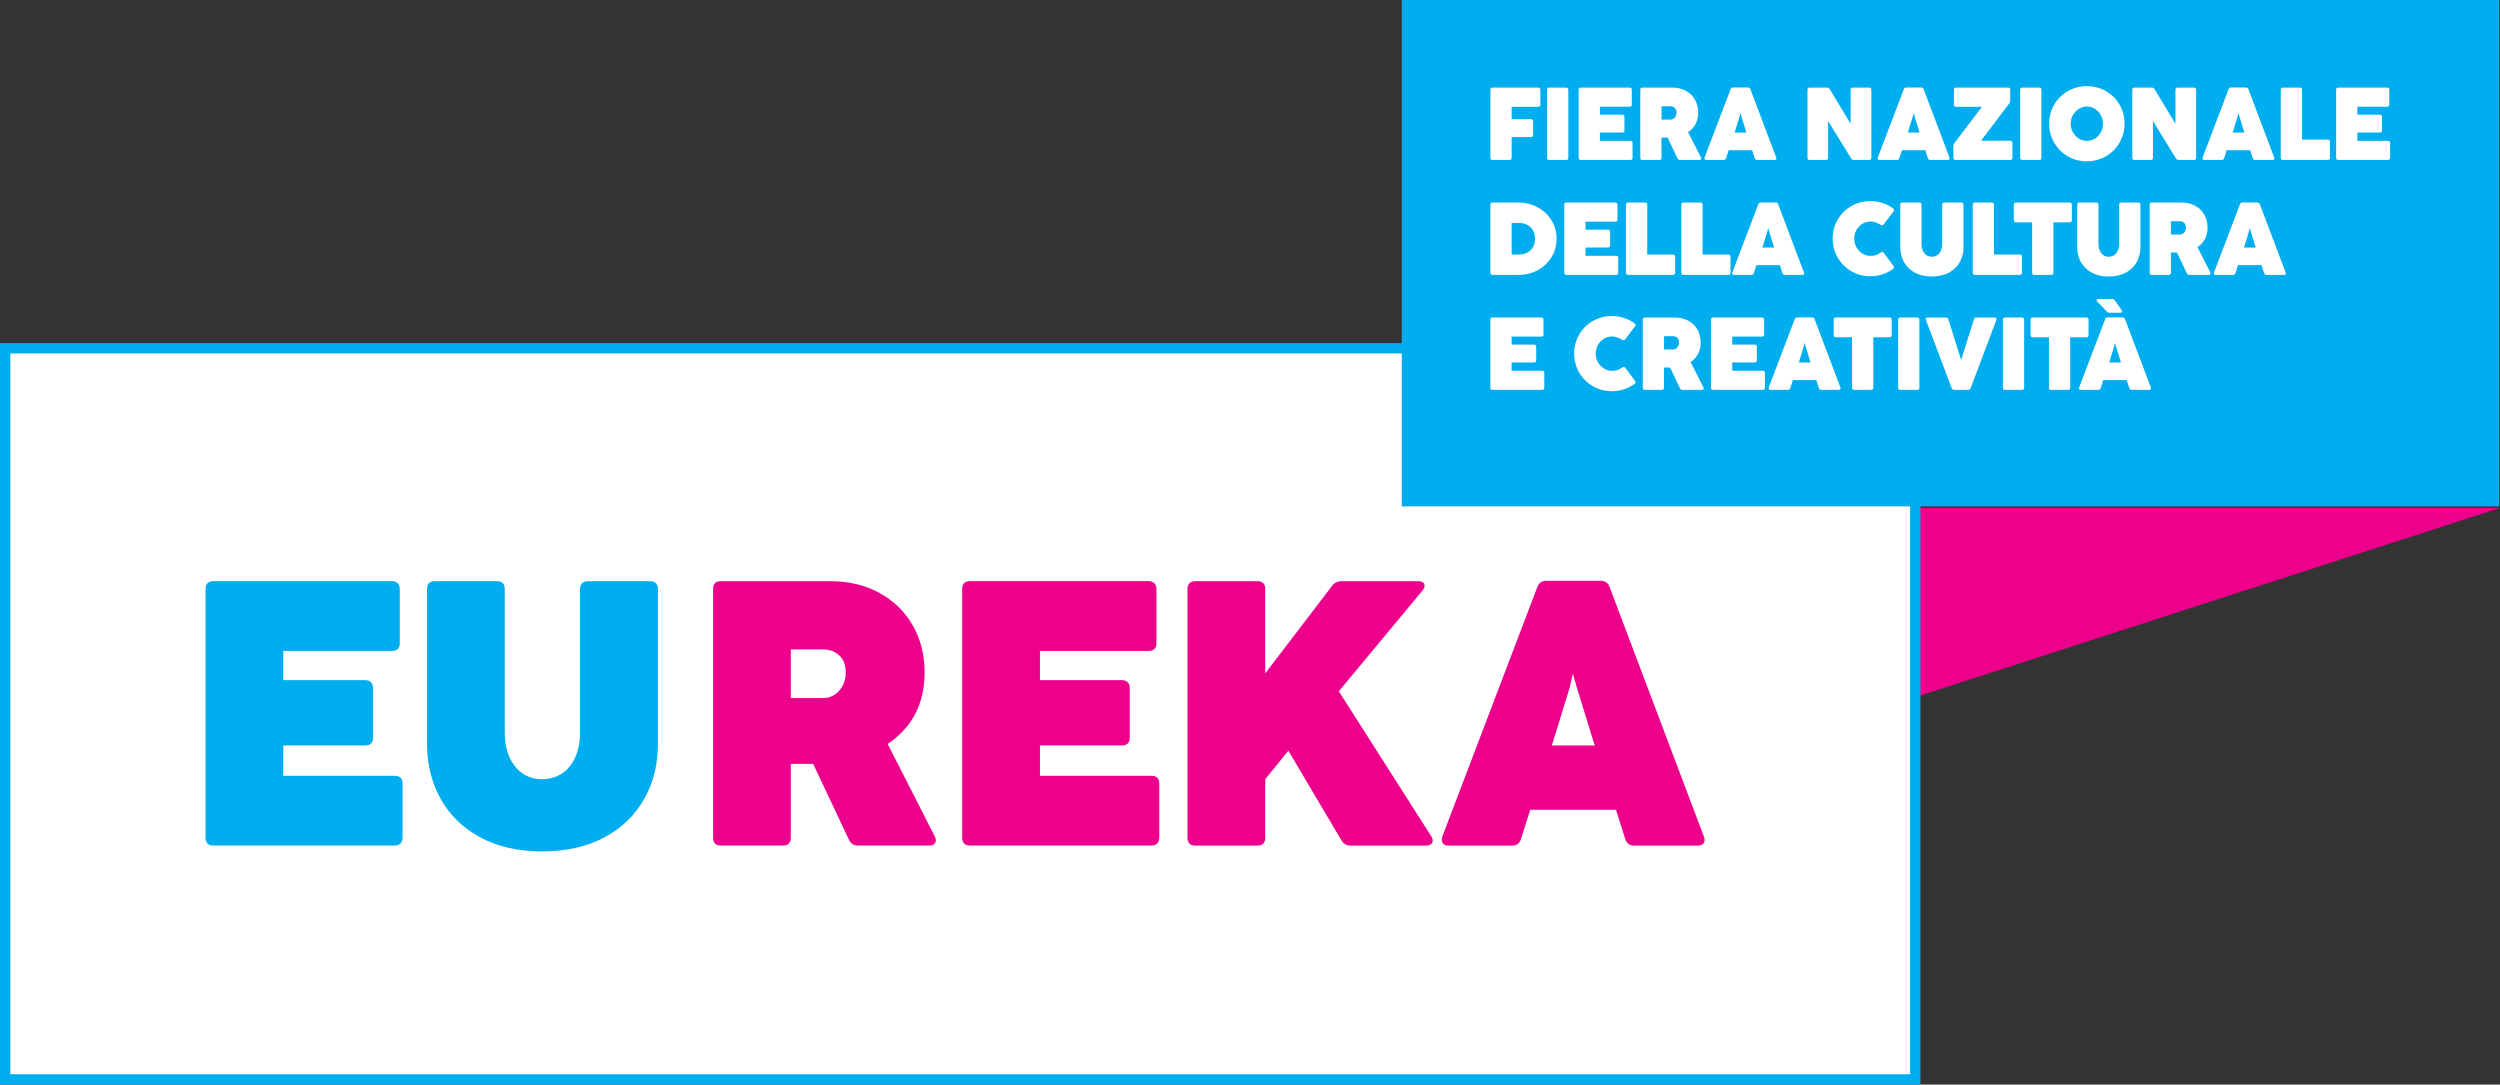 <?xml version="1.0" encoding="UTF-8"?>
<!-- Generator: Adobe Illustrator 16.0.0, SVG Export Plug-In . SVG Version: 6.00 Build 0)  -->
<svg xmlns="http://www.w3.org/2000/svg" xmlns:xlink="http://www.w3.org/1999/xlink" version="1.1" id="Layer_1" x="0px" y="0px" width="97.087px" height="42.12px" viewBox="0 0 97.087 42.12" xml:space="preserve">
<rect x="0" y="0" width="97.087" height="42.12" fill="#333333" stroke="none"/>
<polyline fill="#EC008C" points="74.251,27.116 74.251,19.726 97.087,19.726 "></polyline>
<rect x="0.201" y="13.526" fill="#FFFFFF" width="74.177" height="28.393"></rect>
<rect x="0.201" y="13.526" fill="none" stroke="#00AEEF" stroke-width="0.402" width="74.177" height="28.393"></rect>
<g>
	<path fill="#00AEEF" d="M15.553,32.757c-0.054,0.053-0.129,0.08-0.227,0.08H8.289c-0.205,0-0.307-0.103-0.307-0.307v-9.654   c0-0.205,0.102-0.307,0.307-0.307h6.928c0.098,0,0.173,0.026,0.227,0.08s0.081,0.129,0.081,0.227v2.104c0,0.2-0.103,0.3-0.307,0.3   H11v1.133h3.179c0.097,0,0.173,0.027,0.227,0.08c0.054,0.054,0.081,0.129,0.081,0.227v1.922c0,0.205-0.103,0.307-0.307,0.307H11   v1.178h4.327c0.205,0,0.307,0.1,0.307,0.299v2.105C15.633,32.628,15.606,32.704,15.553,32.757z"></path>
	<path fill="#00AEEF" d="M18.659,32.523c-0.672-0.36-1.187-0.857-1.542-1.49c-0.355-0.634-0.534-1.353-0.534-2.156v-6   c0-0.205,0.1-0.307,0.3-0.307h2.412c0.205,0,0.307,0.102,0.307,0.307v5.555c0,0.369,0.061,0.692,0.183,0.968   s0.291,0.487,0.508,0.636s0.469,0.223,0.756,0.223c0.292,0,0.551-0.074,0.775-0.223s0.397-0.36,0.519-0.636   c0.122-0.275,0.183-0.599,0.183-0.968v-5.555c0-0.098,0.026-0.173,0.08-0.227s0.129-0.08,0.227-0.08h2.412   c0.097,0,0.173,0.026,0.227,0.08c0.053,0.054,0.08,0.129,0.08,0.227v6c0,0.804-0.179,1.522-0.537,2.156   c-0.358,0.633-0.876,1.13-1.553,1.49c-0.677,0.361-1.481,0.541-2.412,0.541C20.128,33.064,19.332,32.884,18.659,32.523z"></path>
</g>
<g>
	<path fill="#EC008C" d="M27.692,32.531v-9.654c0-0.205,0.102-0.307,0.307-0.307h4.246c0.711,0,1.345,0.15,1.9,0.453   c0.555,0.302,0.988,0.721,1.297,1.256c0.31,0.537,0.464,1.148,0.464,1.835c0,1.208-0.478,2.134-1.433,2.777l1.827,3.589   c0.029,0.058,0.044,0.109,0.044,0.152c0,0.064-0.023,0.113-0.069,0.15c-0.046,0.037-0.113,0.055-0.201,0.055h-2.748   c-0.17,0-0.29-0.076-0.358-0.227l-1.389-2.945h-0.205H30.71v2.865c0,0.204-0.102,0.307-0.307,0.307h-2.405   C27.794,32.837,27.692,32.735,27.692,32.531z M32.592,26.823c0.168-0.19,0.252-0.424,0.252-0.702c0-0.297-0.085-0.521-0.256-0.672   c-0.171-0.15-0.368-0.227-0.592-0.227H30.71v1.886h1.257C32.215,27.108,32.424,27.013,32.592,26.823z"></path>
	<path fill="#EC008C" d="M44.939,32.757c-0.054,0.053-0.129,0.08-0.227,0.08h-7.038c-0.205,0-0.307-0.103-0.307-0.307v-9.654   c0-0.205,0.102-0.307,0.307-0.307h6.928c0.098,0,0.173,0.026,0.227,0.08s0.081,0.129,0.081,0.227v2.104c0,0.2-0.103,0.3-0.307,0.3   h-4.217v1.133h3.179c0.097,0,0.173,0.027,0.227,0.08c0.054,0.054,0.081,0.129,0.081,0.227v1.922c0,0.205-0.103,0.307-0.307,0.307   h-3.179v1.178h4.327c0.205,0,0.307,0.1,0.307,0.299v2.105C45.019,32.628,44.992,32.704,44.939,32.757z"></path>
	<path fill="#EC008C" d="M55.638,32.655c0,0.054-0.023,0.098-0.069,0.132c-0.046,0.033-0.11,0.051-0.194,0.051h-2.916   c-0.082,0-0.152-0.016-0.211-0.047c-0.059-0.032-0.109-0.084-0.154-0.158l-2.061-3.479l-0.898,1.104v2.273   c0,0.204-0.103,0.307-0.307,0.307h-2.405c-0.205,0-0.307-0.103-0.307-0.307v-9.654c0-0.205,0.102-0.307,0.307-0.307h2.405   c0.205,0,0.307,0.102,0.307,0.307v3.273l2.602-3.405c0.088-0.116,0.212-0.175,0.373-0.175h2.959c0.083,0,0.146,0.016,0.19,0.047   s0.065,0.074,0.065,0.128c0,0.059-0.029,0.124-0.088,0.197l-3.244,3.903l3.588,5.627C55.619,32.531,55.638,32.591,55.638,32.655z"></path>
	<path fill="#EC008C" d="M66.199,32.619c0,0.068-0.023,0.121-0.07,0.16c-0.046,0.039-0.11,0.059-0.193,0.059h-2.477   c-0.176,0-0.291-0.085-0.344-0.256l-0.358-1.133h-3.333l-0.357,1.133c-0.054,0.171-0.168,0.256-0.344,0.256h-2.463   c-0.088,0-0.154-0.021-0.201-0.063c-0.047-0.041-0.069-0.096-0.069-0.164c0-0.039,0.007-0.08,0.022-0.124l3.69-9.69   c0.058-0.161,0.175-0.242,0.351-0.242h2.105c0.175,0,0.291,0.081,0.35,0.242l3.662,9.69C66.189,32.531,66.199,32.574,66.199,32.619   z M61.931,28.949l-0.695-2.25l-0.153-0.541l-0.124,0.541l-0.694,2.25H61.931z"></path>
</g>
<rect x="54.437" fill="#00AEEF" width="42.618" height="19.665"></rect>
<g>
	<path fill="#FFFFFF" d="M58.62,6.212h-0.657c-0.057,0-0.084-0.028-0.084-0.084V3.486c0-0.056,0.027-0.084,0.084-0.084h1.773   c0.026,0,0.047,0.007,0.063,0.022c0.014,0.015,0.021,0.035,0.021,0.062v0.578c0,0.026-0.008,0.047-0.021,0.062   c-0.016,0.015-0.036,0.022-0.063,0.022h-1.032v0.478h0.75c0.056,0,0.084,0.028,0.084,0.084v0.528c0,0.056-0.028,0.084-0.084,0.084   h-0.75v0.806C58.704,6.185,58.675,6.212,58.62,6.212z"></path>
	<path fill="#FFFFFF" d="M60.822,6.212h-0.658c-0.056,0-0.084-0.028-0.084-0.084V3.486c0-0.056,0.028-0.084,0.084-0.084h0.658   c0.057,0,0.084,0.028,0.084,0.084v2.642C60.906,6.185,60.878,6.212,60.822,6.212z"></path>
	<path fill="#FFFFFF" d="M63.378,6.19c-0.016,0.015-0.035,0.022-0.063,0.022H61.39c-0.057,0-0.084-0.028-0.084-0.084V3.486   c0-0.056,0.027-0.084,0.084-0.084h1.896c0.025,0,0.047,0.007,0.062,0.022s0.022,0.035,0.022,0.062v0.576   c0,0.055-0.029,0.082-0.084,0.082h-1.154v0.31h0.869c0.027,0,0.048,0.007,0.063,0.022s0.021,0.035,0.021,0.062v0.526   c0,0.056-0.027,0.084-0.084,0.084h-0.869V5.47h1.184c0.057,0,0.084,0.027,0.084,0.082v0.576C63.4,6.155,63.392,6.176,63.378,6.19z"></path>
	<path fill="#FFFFFF" d="M63.701,6.128V3.486c0-0.056,0.027-0.084,0.084-0.084h1.161c0.194,0,0.368,0.042,0.521,0.124   s0.27,0.197,0.355,0.344c0.084,0.147,0.127,0.314,0.127,0.502c0,0.331-0.131,0.584-0.393,0.76l0.5,0.982   c0.008,0.016,0.012,0.03,0.012,0.042c0,0.018-0.006,0.031-0.02,0.041c-0.012,0.01-0.03,0.015-0.055,0.015h-0.752   c-0.047,0-0.079-0.021-0.098-0.062l-0.38-0.806h-0.056h-0.183v0.784c0,0.056-0.028,0.084-0.084,0.084h-0.657   C63.728,6.212,63.701,6.185,63.701,6.128z M65.041,4.566c0.047-0.052,0.069-0.116,0.069-0.192c0-0.082-0.022-0.143-0.069-0.184   s-0.102-0.062-0.162-0.062h-0.353v0.516h0.345C64.938,4.645,64.996,4.618,65.041,4.566z"></path>
	<path fill="#FFFFFF" d="M68.988,6.152c0,0.019-0.006,0.033-0.019,0.044s-0.03,0.016-0.054,0.016h-0.678   c-0.048,0-0.079-0.023-0.094-0.07l-0.098-0.31h-0.912l-0.098,0.31c-0.016,0.046-0.047,0.07-0.095,0.07h-0.674   c-0.024,0-0.042-0.006-0.056-0.017c-0.012-0.011-0.019-0.026-0.019-0.045c0-0.011,0.002-0.022,0.006-0.034l1.011-2.652   c0.016-0.044,0.047-0.066,0.096-0.066h0.576c0.048,0,0.08,0.022,0.096,0.066l1.002,2.652C68.986,6.128,68.988,6.141,68.988,6.152z    M67.82,5.148L67.63,4.532l-0.043-0.148l-0.033,0.148l-0.19,0.616H67.82z"></path>
	<path fill="#FFFFFF" d="M70.974,6.19c-0.016,0.015-0.035,0.022-0.063,0.022h-0.634c-0.056,0-0.084-0.028-0.084-0.084V3.486   c0-0.056,0.028-0.084,0.084-0.084h0.678c0.022,0,0.042,0.004,0.058,0.013c0.017,0.008,0.03,0.023,0.043,0.043l0.813,1.348v-1.32   c0-0.027,0.007-0.047,0.022-0.062c0.014-0.015,0.035-0.022,0.062-0.022h0.636c0.027,0,0.048,0.007,0.063,0.022   s0.021,0.035,0.021,0.062v2.642c0,0.027-0.007,0.047-0.021,0.062s-0.035,0.022-0.063,0.022h-0.598c-0.041,0-0.074-0.019-0.1-0.056   l-0.896-1.454v1.426C70.996,6.155,70.988,6.176,70.974,6.19z"></path>
	<path fill="#FFFFFF" d="M75.714,6.152c0,0.019-0.007,0.033-0.02,0.044c-0.012,0.011-0.03,0.016-0.053,0.016h-0.678   c-0.049,0-0.08-0.023-0.094-0.07l-0.099-0.31H73.86l-0.098,0.31c-0.015,0.046-0.046,0.07-0.095,0.07h-0.674   c-0.023,0-0.042-0.006-0.055-0.017s-0.02-0.026-0.02-0.045c0-0.011,0.002-0.022,0.006-0.034l1.011-2.652   c0.017-0.044,0.048-0.066,0.097-0.066h0.575c0.048,0,0.08,0.022,0.097,0.066l1.002,2.652C75.711,6.128,75.714,6.141,75.714,6.152z    M74.546,5.148l-0.19-0.616l-0.042-0.148l-0.033,0.148l-0.191,0.616H74.546z"></path>
	<path fill="#FFFFFF" d="M78.13,6.19c-0.016,0.015-0.035,0.022-0.063,0.022h-2.124c-0.056,0-0.084-0.028-0.084-0.084V5.67   c0-0.039,0.012-0.074,0.036-0.106l1.072-1.416h-1.002c-0.027,0-0.048-0.007-0.063-0.022s-0.021-0.036-0.021-0.062V3.486   c0-0.027,0.007-0.047,0.021-0.062s0.035-0.022,0.063-0.022h2.02c0.055,0,0.082,0.028,0.082,0.084v0.418   c0,0.042-0.012,0.077-0.034,0.106l-1.101,1.456h1.135c0.027,0,0.047,0.007,0.063,0.022c0.014,0.015,0.021,0.036,0.021,0.062v0.578   C78.152,6.155,78.144,6.176,78.13,6.19z"></path>
	<path fill="#FFFFFF" d="M79.194,6.212h-0.657c-0.057,0-0.084-0.028-0.084-0.084V3.486c0-0.056,0.027-0.084,0.084-0.084h0.657   c0.056,0,0.084,0.028,0.084,0.084v2.642C79.278,6.185,79.25,6.212,79.194,6.212z"></path>
	<path fill="#FFFFFF" d="M80.3,6.067c-0.225-0.131-0.4-0.309-0.529-0.532c-0.129-0.223-0.193-0.468-0.193-0.735   s0.064-0.511,0.193-0.733s0.305-0.398,0.529-0.527c0.224-0.129,0.472-0.194,0.744-0.194c0.271,0,0.518,0.065,0.742,0.194   c0.224,0.129,0.4,0.305,0.528,0.527c0.129,0.222,0.193,0.466,0.193,0.733s-0.064,0.512-0.193,0.735   c-0.128,0.224-0.305,0.401-0.528,0.532c-0.225,0.131-0.472,0.197-0.742,0.197C80.772,6.264,80.524,6.199,80.3,6.067z M81.353,5.384   c0.097-0.059,0.174-0.139,0.23-0.242c0.059-0.103,0.086-0.216,0.086-0.34c0-0.123-0.028-0.234-0.086-0.336   c-0.059-0.101-0.135-0.181-0.231-0.24c-0.097-0.059-0.198-0.088-0.308-0.088s-0.213,0.029-0.31,0.088   c-0.097,0.059-0.174,0.139-0.231,0.24c-0.059,0.102-0.088,0.213-0.088,0.336c0,0.124,0.029,0.237,0.088,0.34   c0.059,0.103,0.137,0.183,0.232,0.242s0.199,0.088,0.309,0.088S81.256,5.443,81.353,5.384z"></path>
	<path fill="#FFFFFF" d="M83.587,6.19c-0.014,0.015-0.035,0.022-0.062,0.022h-0.634c-0.057,0-0.084-0.028-0.084-0.084V3.486   c0-0.056,0.027-0.084,0.084-0.084h0.678c0.023,0,0.042,0.004,0.059,0.013c0.016,0.008,0.029,0.023,0.041,0.043l0.814,1.348v-1.32   c0-0.027,0.008-0.047,0.021-0.062c0.016-0.015,0.036-0.022,0.063-0.022h0.637c0.025,0,0.047,0.007,0.062,0.022   s0.022,0.035,0.022,0.062v2.642c0,0.027-0.008,0.047-0.022,0.062s-0.036,0.022-0.062,0.022h-0.599   c-0.042,0-0.075-0.019-0.101-0.056L83.61,4.702v1.426C83.61,6.155,83.603,6.176,83.587,6.19z"></path>
	<path fill="#FFFFFF" d="M88.328,6.152c0,0.019-0.006,0.033-0.019,0.044s-0.03,0.016-0.054,0.016h-0.678   c-0.048,0-0.079-0.023-0.094-0.07l-0.098-0.31h-0.912l-0.098,0.31c-0.016,0.046-0.047,0.07-0.095,0.07h-0.674   c-0.024,0-0.042-0.006-0.056-0.017c-0.012-0.011-0.019-0.026-0.019-0.045c0-0.011,0.002-0.022,0.006-0.034l1.011-2.652   c0.016-0.044,0.047-0.066,0.096-0.066h0.576c0.048,0,0.08,0.022,0.096,0.066l1.002,2.652C88.326,6.128,88.328,6.141,88.328,6.152z    M87.16,5.148L86.97,4.532l-0.043-0.148l-0.033,0.148l-0.19,0.616H87.16z"></path>
	<path fill="#FFFFFF" d="M90.462,6.19c-0.016,0.015-0.035,0.022-0.063,0.022h-1.742c-0.056,0-0.084-0.028-0.084-0.084V3.486   c0-0.056,0.028-0.084,0.084-0.084h0.658c0.057,0,0.084,0.028,0.084,0.084v1.936h1c0.027,0,0.047,0.007,0.063,0.022   c0.014,0.015,0.021,0.035,0.021,0.062v0.622C90.484,6.155,90.476,6.176,90.462,6.19z"></path>
	<path fill="#FFFFFF" d="M92.796,6.19c-0.016,0.015-0.035,0.022-0.063,0.022h-1.926c-0.057,0-0.084-0.028-0.084-0.084V3.486   c0-0.056,0.027-0.084,0.084-0.084h1.896c0.025,0,0.047,0.007,0.062,0.022s0.022,0.035,0.022,0.062v0.576   c0,0.055-0.029,0.082-0.084,0.082H91.55v0.31h0.869c0.027,0,0.048,0.007,0.063,0.022s0.021,0.035,0.021,0.062v0.526   c0,0.056-0.027,0.084-0.084,0.084H91.55V5.47h1.184c0.057,0,0.084,0.027,0.084,0.082v0.576C92.818,6.155,92.81,6.176,92.796,6.19z"></path>
</g>
<g>
	<path fill="#FFFFFF" d="M57.878,10.592V7.95c0-0.056,0.027-0.084,0.084-0.084h1c0.272,0,0.523,0.061,0.75,0.183   c0.228,0.122,0.407,0.29,0.539,0.504c0.133,0.214,0.198,0.452,0.198,0.715c0,0.264-0.065,0.503-0.196,0.718   c-0.132,0.215-0.311,0.383-0.537,0.506s-0.477,0.184-0.748,0.184h-1.006C57.906,10.676,57.878,10.648,57.878,10.592z M59.316,9.808   c0.094-0.05,0.166-0.123,0.218-0.216s0.078-0.201,0.078-0.324c0-0.12-0.026-0.226-0.078-0.319s-0.124-0.165-0.218-0.215   c-0.094-0.051-0.2-0.076-0.32-0.076h-0.292v1.226h0.292C59.116,9.884,59.222,9.859,59.316,9.808z"></path>
	<path fill="#FFFFFF" d="M62.822,10.654c-0.015,0.015-0.035,0.022-0.063,0.022h-1.926c-0.056,0-0.084-0.028-0.084-0.084V7.95   c0-0.056,0.028-0.084,0.084-0.084h1.896c0.026,0,0.047,0.007,0.063,0.022c0.014,0.015,0.021,0.035,0.021,0.062v0.576   c0,0.055-0.028,0.082-0.084,0.082h-1.154v0.31h0.87c0.026,0,0.048,0.007,0.062,0.022c0.016,0.015,0.022,0.035,0.022,0.062v0.526   c0,0.056-0.028,0.084-0.084,0.084h-0.87v0.322h1.184c0.057,0,0.084,0.027,0.084,0.082v0.576   C62.843,10.619,62.836,10.64,62.822,10.654z"></path>
	<path fill="#FFFFFF" d="M65.032,10.654c-0.015,0.015-0.035,0.022-0.062,0.022h-1.742c-0.057,0-0.084-0.028-0.084-0.084V7.95   c0-0.056,0.027-0.084,0.084-0.084h0.658c0.056,0,0.084,0.028,0.084,0.084v1.936h1c0.026,0,0.047,0.007,0.062,0.022   s0.022,0.035,0.022,0.062v0.622C65.054,10.619,65.046,10.64,65.032,10.654z"></path>
	<path fill="#FFFFFF" d="M67.181,10.654c-0.014,0.015-0.035,0.022-0.062,0.022h-1.741c-0.057,0-0.084-0.028-0.084-0.084V7.95   c0-0.056,0.027-0.084,0.084-0.084h0.657c0.056,0,0.084,0.028,0.084,0.084v1.936h1c0.026,0,0.048,0.007,0.062,0.022   c0.016,0.015,0.022,0.035,0.022,0.062v0.622C67.204,10.619,67.197,10.64,67.181,10.654z"></path>
	<path fill="#FFFFFF" d="M70.065,10.616c0,0.019-0.007,0.033-0.019,0.044c-0.013,0.011-0.031,0.016-0.053,0.016h-0.679   c-0.048,0-0.079-0.023-0.094-0.07l-0.099-0.31H68.21l-0.098,0.31c-0.014,0.046-0.046,0.07-0.094,0.07h-0.674   c-0.023,0-0.043-0.006-0.055-0.017c-0.014-0.011-0.02-0.026-0.02-0.045c0-0.011,0.002-0.022,0.006-0.034l1.01-2.652   c0.017-0.044,0.049-0.066,0.097-0.066h0.575c0.049,0,0.08,0.022,0.097,0.066l1.002,2.652   C70.062,10.592,70.065,10.604,70.065,10.616z M68.897,9.612l-0.19-0.616l-0.041-0.148l-0.034,0.148l-0.19,0.616H68.897z"></path>
	<path fill="#FFFFFF" d="M71.894,10.531c-0.225-0.131-0.4-0.309-0.529-0.532c-0.129-0.223-0.193-0.468-0.193-0.735   s0.064-0.511,0.193-0.733s0.305-0.398,0.529-0.527c0.223-0.129,0.471-0.194,0.743-0.194c0.164,0,0.321,0.025,0.472,0.074   s0.287,0.119,0.41,0.21c0.024,0.02,0.036,0.042,0.036,0.064c0,0.019-0.007,0.037-0.021,0.054l-0.381,0.5   c-0.018,0.024-0.039,0.036-0.064,0.036c-0.016,0-0.034-0.006-0.055-0.018c-0.06-0.039-0.123-0.069-0.192-0.093   s-0.137-0.035-0.205-0.035c-0.109,0-0.212,0.029-0.31,0.088c-0.096,0.059-0.174,0.139-0.231,0.24   c-0.058,0.102-0.087,0.213-0.087,0.336c0,0.124,0.029,0.237,0.088,0.34c0.059,0.103,0.137,0.183,0.232,0.242   s0.198,0.088,0.308,0.088c0.081,0,0.151-0.009,0.208-0.027c0.058-0.018,0.122-0.052,0.194-0.103c0.019-0.013,0.038-0.02,0.058-0.02   c0.024,0,0.045,0.012,0.063,0.036l0.373,0.504c0.017,0.02,0.024,0.04,0.024,0.058c0,0.02-0.011,0.038-0.032,0.054   c-0.123,0.093-0.262,0.165-0.412,0.215c-0.152,0.05-0.311,0.075-0.476,0.075C72.365,10.728,72.117,10.663,71.894,10.531z"></path>
	<path fill="#FFFFFF" d="M74.365,10.59c-0.184-0.099-0.324-0.235-0.422-0.408s-0.146-0.37-0.146-0.59V7.95   c0-0.056,0.027-0.084,0.082-0.084h0.659c0.057,0,0.084,0.028,0.084,0.084v1.52c0,0.102,0.018,0.19,0.051,0.265   s0.08,0.133,0.139,0.174c0.06,0.041,0.129,0.061,0.207,0.061c0.08,0,0.15-0.021,0.213-0.061c0.061-0.041,0.107-0.099,0.141-0.174   c0.034-0.075,0.051-0.164,0.051-0.265V7.95c0-0.027,0.008-0.047,0.021-0.062c0.016-0.015,0.035-0.022,0.063-0.022h0.66   c0.026,0,0.047,0.007,0.063,0.022c0.014,0.015,0.021,0.035,0.021,0.062v1.642c0,0.22-0.049,0.417-0.146,0.59   c-0.099,0.173-0.24,0.31-0.426,0.408s-0.405,0.148-0.66,0.148C74.767,10.738,74.549,10.689,74.365,10.59z"></path>
	<path fill="#FFFFFF" d="M78.5,10.654c-0.016,0.015-0.035,0.022-0.063,0.022h-1.742c-0.056,0-0.084-0.028-0.084-0.084V7.95   c0-0.056,0.028-0.084,0.084-0.084h0.658c0.057,0,0.084,0.028,0.084,0.084v1.936h1c0.027,0,0.047,0.007,0.063,0.022   c0.014,0.015,0.021,0.035,0.021,0.062v0.622C78.521,10.619,78.513,10.64,78.5,10.654z"></path>
	<path fill="#FFFFFF" d="M79.66,10.676h-0.658c-0.056,0-0.084-0.028-0.084-0.084V8.634H78.29c-0.026,0-0.048-0.007-0.062-0.022   c-0.016-0.015-0.022-0.036-0.022-0.062v-0.6c0-0.027,0.007-0.047,0.022-0.062c0.014-0.015,0.035-0.022,0.062-0.022h2.085   c0.025,0,0.047,0.007,0.062,0.022s0.022,0.035,0.022,0.062v0.6c0,0.026-0.008,0.047-0.022,0.062S80.4,8.634,80.375,8.634h-0.631   v1.958C79.744,10.648,79.716,10.676,79.66,10.676z"></path>
	<path fill="#FFFFFF" d="M81.236,10.59c-0.184-0.099-0.324-0.235-0.422-0.408s-0.146-0.37-0.146-0.59V7.95   c0-0.056,0.027-0.084,0.082-0.084h0.66c0.057,0,0.084,0.028,0.084,0.084v1.52c0,0.102,0.017,0.19,0.051,0.265   c0.033,0.075,0.079,0.133,0.139,0.174C81.742,9.95,81.811,9.97,81.89,9.97c0.08,0,0.15-0.021,0.212-0.061s0.108-0.099,0.142-0.174   s0.051-0.164,0.051-0.265V7.95c0-0.027,0.007-0.047,0.021-0.062s0.035-0.022,0.063-0.022h0.66c0.025,0,0.047,0.007,0.062,0.022   s0.022,0.035,0.022,0.062v1.642c0,0.22-0.05,0.417-0.147,0.59c-0.099,0.173-0.239,0.31-0.425,0.408s-0.406,0.148-0.66,0.148   C81.638,10.738,81.419,10.689,81.236,10.59z"></path>
	<path fill="#FFFFFF" d="M83.482,10.592V7.95c0-0.056,0.027-0.084,0.084-0.084h1.162c0.194,0,0.367,0.042,0.52,0.124   s0.271,0.197,0.355,0.344c0.084,0.147,0.127,0.314,0.127,0.502c0,0.331-0.131,0.584-0.393,0.76l0.5,0.982   c0.008,0.016,0.012,0.03,0.012,0.042c0,0.018-0.006,0.031-0.019,0.041c-0.013,0.01-0.03,0.015-0.055,0.015h-0.752   c-0.047,0-0.079-0.021-0.099-0.062l-0.379-0.806H84.49h-0.182v0.784c0,0.056-0.028,0.084-0.084,0.084h-0.658   C83.509,10.676,83.482,10.648,83.482,10.592z M84.823,9.03c0.046-0.052,0.069-0.116,0.069-0.192c0-0.082-0.023-0.143-0.07-0.184   s-0.101-0.062-0.162-0.062h-0.352v0.516h0.344C84.72,9.108,84.777,9.082,84.823,9.03z"></path>
	<path fill="#FFFFFF" d="M88.769,10.616c0,0.019-0.006,0.033-0.018,0.044c-0.014,0.011-0.031,0.016-0.054,0.016h-0.679   c-0.047,0-0.078-0.023-0.094-0.07l-0.098-0.31h-0.912l-0.098,0.31c-0.015,0.046-0.047,0.07-0.094,0.07H86.05   c-0.024,0-0.043-0.006-0.056-0.017s-0.019-0.026-0.019-0.045c0-0.011,0.002-0.022,0.006-0.034l1.01-2.652   c0.016-0.044,0.048-0.066,0.096-0.066h0.576c0.049,0,0.08,0.022,0.096,0.066l1.002,2.652   C88.767,10.592,88.769,10.604,88.769,10.616z M87.601,9.612l-0.189-0.616L87.37,8.848l-0.034,0.148l-0.189,0.616H87.601z"></path>
</g>
<g>
	<path fill="#FFFFFF" d="M59.95,15.118c-0.015,0.015-0.035,0.022-0.062,0.022h-1.926c-0.057,0-0.084-0.028-0.084-0.084v-2.642   c0-0.056,0.027-0.084,0.084-0.084h1.896c0.026,0,0.048,0.007,0.062,0.022c0.016,0.015,0.022,0.035,0.022,0.062v0.576   c0,0.055-0.028,0.082-0.084,0.082h-1.154v0.31h0.87c0.027,0,0.047,0.007,0.063,0.022c0.014,0.015,0.021,0.035,0.021,0.062v0.526   c0,0.056-0.027,0.084-0.084,0.084h-0.87v0.322h1.185c0.056,0,0.084,0.027,0.084,0.082v0.576   C59.972,15.083,59.964,15.104,59.95,15.118z"></path>
	<path fill="#FFFFFF" d="M61.854,14.995c-0.224-0.131-0.4-0.309-0.529-0.532c-0.128-0.223-0.192-0.468-0.192-0.735   s0.064-0.511,0.192-0.733c0.129-0.222,0.306-0.398,0.529-0.527c0.224-0.129,0.472-0.194,0.743-0.194   c0.164,0,0.322,0.025,0.473,0.074s0.287,0.119,0.41,0.21c0.023,0.02,0.035,0.042,0.035,0.064c0,0.019-0.006,0.037-0.02,0.054   l-0.382,0.5c-0.017,0.024-0.038,0.036-0.063,0.036c-0.017,0-0.035-0.006-0.055-0.018c-0.061-0.039-0.124-0.069-0.193-0.093   c-0.068-0.023-0.137-0.035-0.205-0.035c-0.109,0-0.212,0.029-0.309,0.088c-0.097,0.059-0.174,0.139-0.232,0.24   c-0.058,0.102-0.086,0.213-0.086,0.336c0,0.124,0.029,0.237,0.088,0.34c0.059,0.103,0.136,0.183,0.231,0.242   c0.097,0.059,0.198,0.088,0.308,0.088c0.082,0,0.151-0.009,0.209-0.027c0.057-0.018,0.121-0.052,0.193-0.103   c0.02-0.013,0.038-0.02,0.059-0.02c0.023,0,0.045,0.012,0.062,0.036l0.374,0.504c0.016,0.02,0.023,0.04,0.023,0.058   c0,0.02-0.01,0.038-0.031,0.054c-0.124,0.093-0.262,0.165-0.413,0.215c-0.151,0.05-0.31,0.075-0.476,0.075   C62.326,15.192,62.078,15.126,61.854,14.995z"></path>
	<path fill="#FFFFFF" d="M63.798,15.056v-2.642c0-0.056,0.027-0.084,0.084-0.084h1.161c0.194,0,0.368,0.042,0.521,0.124   s0.27,0.197,0.355,0.344c0.084,0.147,0.127,0.314,0.127,0.502c0,0.331-0.131,0.584-0.393,0.76l0.5,0.982   c0.008,0.016,0.012,0.03,0.012,0.042c0,0.018-0.006,0.031-0.02,0.041c-0.012,0.01-0.03,0.015-0.055,0.015h-0.752   c-0.047,0-0.079-0.021-0.098-0.062l-0.38-0.806h-0.056h-0.183v0.784c0,0.056-0.028,0.084-0.084,0.084h-0.657   C63.826,15.14,63.798,15.112,63.798,15.056z M65.138,13.494c0.047-0.052,0.069-0.116,0.069-0.192c0-0.082-0.022-0.143-0.069-0.184   s-0.102-0.062-0.162-0.062h-0.353v0.516h0.345C65.036,13.572,65.093,13.546,65.138,13.494z"></path>
	<path fill="#FFFFFF" d="M68.517,15.118c-0.014,0.015-0.035,0.022-0.062,0.022H66.53c-0.056,0-0.084-0.028-0.084-0.084v-2.642   c0-0.056,0.028-0.084,0.084-0.084h1.896c0.027,0,0.048,0.007,0.063,0.022s0.021,0.035,0.021,0.062v0.576   c0,0.055-0.027,0.082-0.084,0.082h-1.154v0.31h0.871c0.026,0,0.047,0.007,0.062,0.022s0.022,0.035,0.022,0.062v0.526   c0,0.056-0.028,0.084-0.084,0.084h-0.871v0.322h1.185c0.056,0,0.084,0.027,0.084,0.082v0.576   C68.54,15.083,68.533,15.104,68.517,15.118z"></path>
	<path fill="#FFFFFF" d="M71.48,15.08c0,0.019-0.007,0.033-0.02,0.044c-0.012,0.011-0.03,0.016-0.053,0.016H70.73   c-0.049,0-0.08-0.023-0.094-0.07l-0.099-0.31h-0.912l-0.098,0.31c-0.015,0.046-0.046,0.07-0.095,0.07h-0.674   c-0.023,0-0.042-0.006-0.055-0.017s-0.02-0.026-0.02-0.045c0-0.011,0.002-0.022,0.006-0.034l1.011-2.652   c0.017-0.044,0.048-0.066,0.097-0.066h0.575c0.048,0,0.08,0.022,0.097,0.066l1.002,2.652C71.477,15.056,71.48,15.068,71.48,15.08z    M70.312,14.076l-0.19-0.616l-0.042-0.148l-0.033,0.148l-0.191,0.616H70.312z"></path>
	<path fill="#FFFFFF" d="M72.666,15.14h-0.658c-0.057,0-0.084-0.028-0.084-0.084v-1.958h-0.629c-0.025,0-0.047-0.007-0.062-0.022   s-0.022-0.036-0.022-0.062v-0.6c0-0.027,0.008-0.047,0.022-0.062s0.036-0.022,0.062-0.022h2.085c0.026,0,0.047,0.007,0.062,0.022   c0.016,0.015,0.022,0.035,0.022,0.062v0.6c0,0.026-0.007,0.047-0.022,0.062c-0.015,0.015-0.035,0.022-0.062,0.022h-0.63v1.958   C72.75,15.112,72.721,15.14,72.666,15.14z"></path>
	<path fill="#FFFFFF" d="M74.455,15.14h-0.657c-0.056,0-0.084-0.028-0.084-0.084v-2.642c0-0.056,0.028-0.084,0.084-0.084h0.657   c0.057,0,0.084,0.028,0.084,0.084v2.642C74.539,15.112,74.511,15.14,74.455,15.14z"></path>
	<path fill="#FFFFFF" d="M76.433,15.14h-0.544c-0.048,0-0.08-0.022-0.096-0.068l-1-2.646c-0.005-0.012-0.009-0.024-0.009-0.036   c0-0.019,0.007-0.033,0.02-0.044s0.031-0.016,0.055-0.016h0.711c0.047,0,0.078,0.023,0.094,0.07l0.492,1.568h0.008l0.492-1.568   c0.014-0.046,0.045-0.07,0.094-0.07h0.714c0.022,0,0.04,0.005,0.053,0.015c0.013,0.01,0.019,0.024,0.019,0.043   c0,0.013-0.002,0.026-0.008,0.038l-0.998,2.646C76.513,15.118,76.482,15.14,76.433,15.14z"></path>
	<path fill="#FFFFFF" d="M78.523,15.14h-0.657c-0.056,0-0.084-0.028-0.084-0.084v-2.642c0-0.056,0.028-0.084,0.084-0.084h0.657   c0.057,0,0.084,0.028,0.084,0.084v2.642C78.607,15.112,78.58,15.14,78.523,15.14z"></path>
	<path fill="#FFFFFF" d="M80.311,15.14h-0.657c-0.057,0-0.084-0.028-0.084-0.084v-1.958h-0.629c-0.026,0-0.047-0.007-0.063-0.022   c-0.014-0.015-0.021-0.036-0.021-0.062v-0.6c0-0.027,0.008-0.047,0.021-0.062c0.016-0.015,0.036-0.022,0.063-0.022h2.084   c0.027,0,0.047,0.007,0.063,0.022c0.015,0.015,0.021,0.035,0.021,0.062v0.6c0,0.026-0.007,0.047-0.021,0.062   c-0.016,0.015-0.035,0.022-0.063,0.022h-0.63v1.958C80.395,15.112,80.367,15.14,80.311,15.14z"></path>
	<path fill="#FFFFFF" d="M83.535,15.08c0,0.019-0.007,0.033-0.02,0.044c-0.012,0.011-0.03,0.016-0.053,0.016h-0.678   c-0.049,0-0.08-0.023-0.094-0.07l-0.099-0.31H81.68l-0.098,0.31c-0.015,0.046-0.046,0.07-0.095,0.07h-0.674   c-0.023,0-0.042-0.006-0.055-0.017s-0.02-0.026-0.02-0.045c0-0.011,0.002-0.022,0.006-0.034l1.011-2.652   c0.017-0.044,0.048-0.066,0.097-0.066h0.575c0.048,0,0.08,0.022,0.097,0.066l1.002,2.652C83.532,15.056,83.535,15.068,83.535,15.08   z M82.413,12.096c0,0.015-0.007,0.026-0.019,0.036c-0.014,0.01-0.031,0.014-0.054,0.014h-0.414c-0.042,0-0.077-0.015-0.103-0.044   l-0.377-0.388c-0.021-0.02-0.03-0.039-0.03-0.056c0-0.014,0.007-0.024,0.021-0.033c0.013-0.009,0.031-0.013,0.053-0.013h0.535   c0.043,0,0.078,0.018,0.102,0.052l0.266,0.38C82.406,12.062,82.413,12.079,82.413,12.096z M82.367,14.076l-0.19-0.616l-0.042-0.148   l-0.033,0.148l-0.191,0.616H82.367z"></path>
</g>
</svg>
